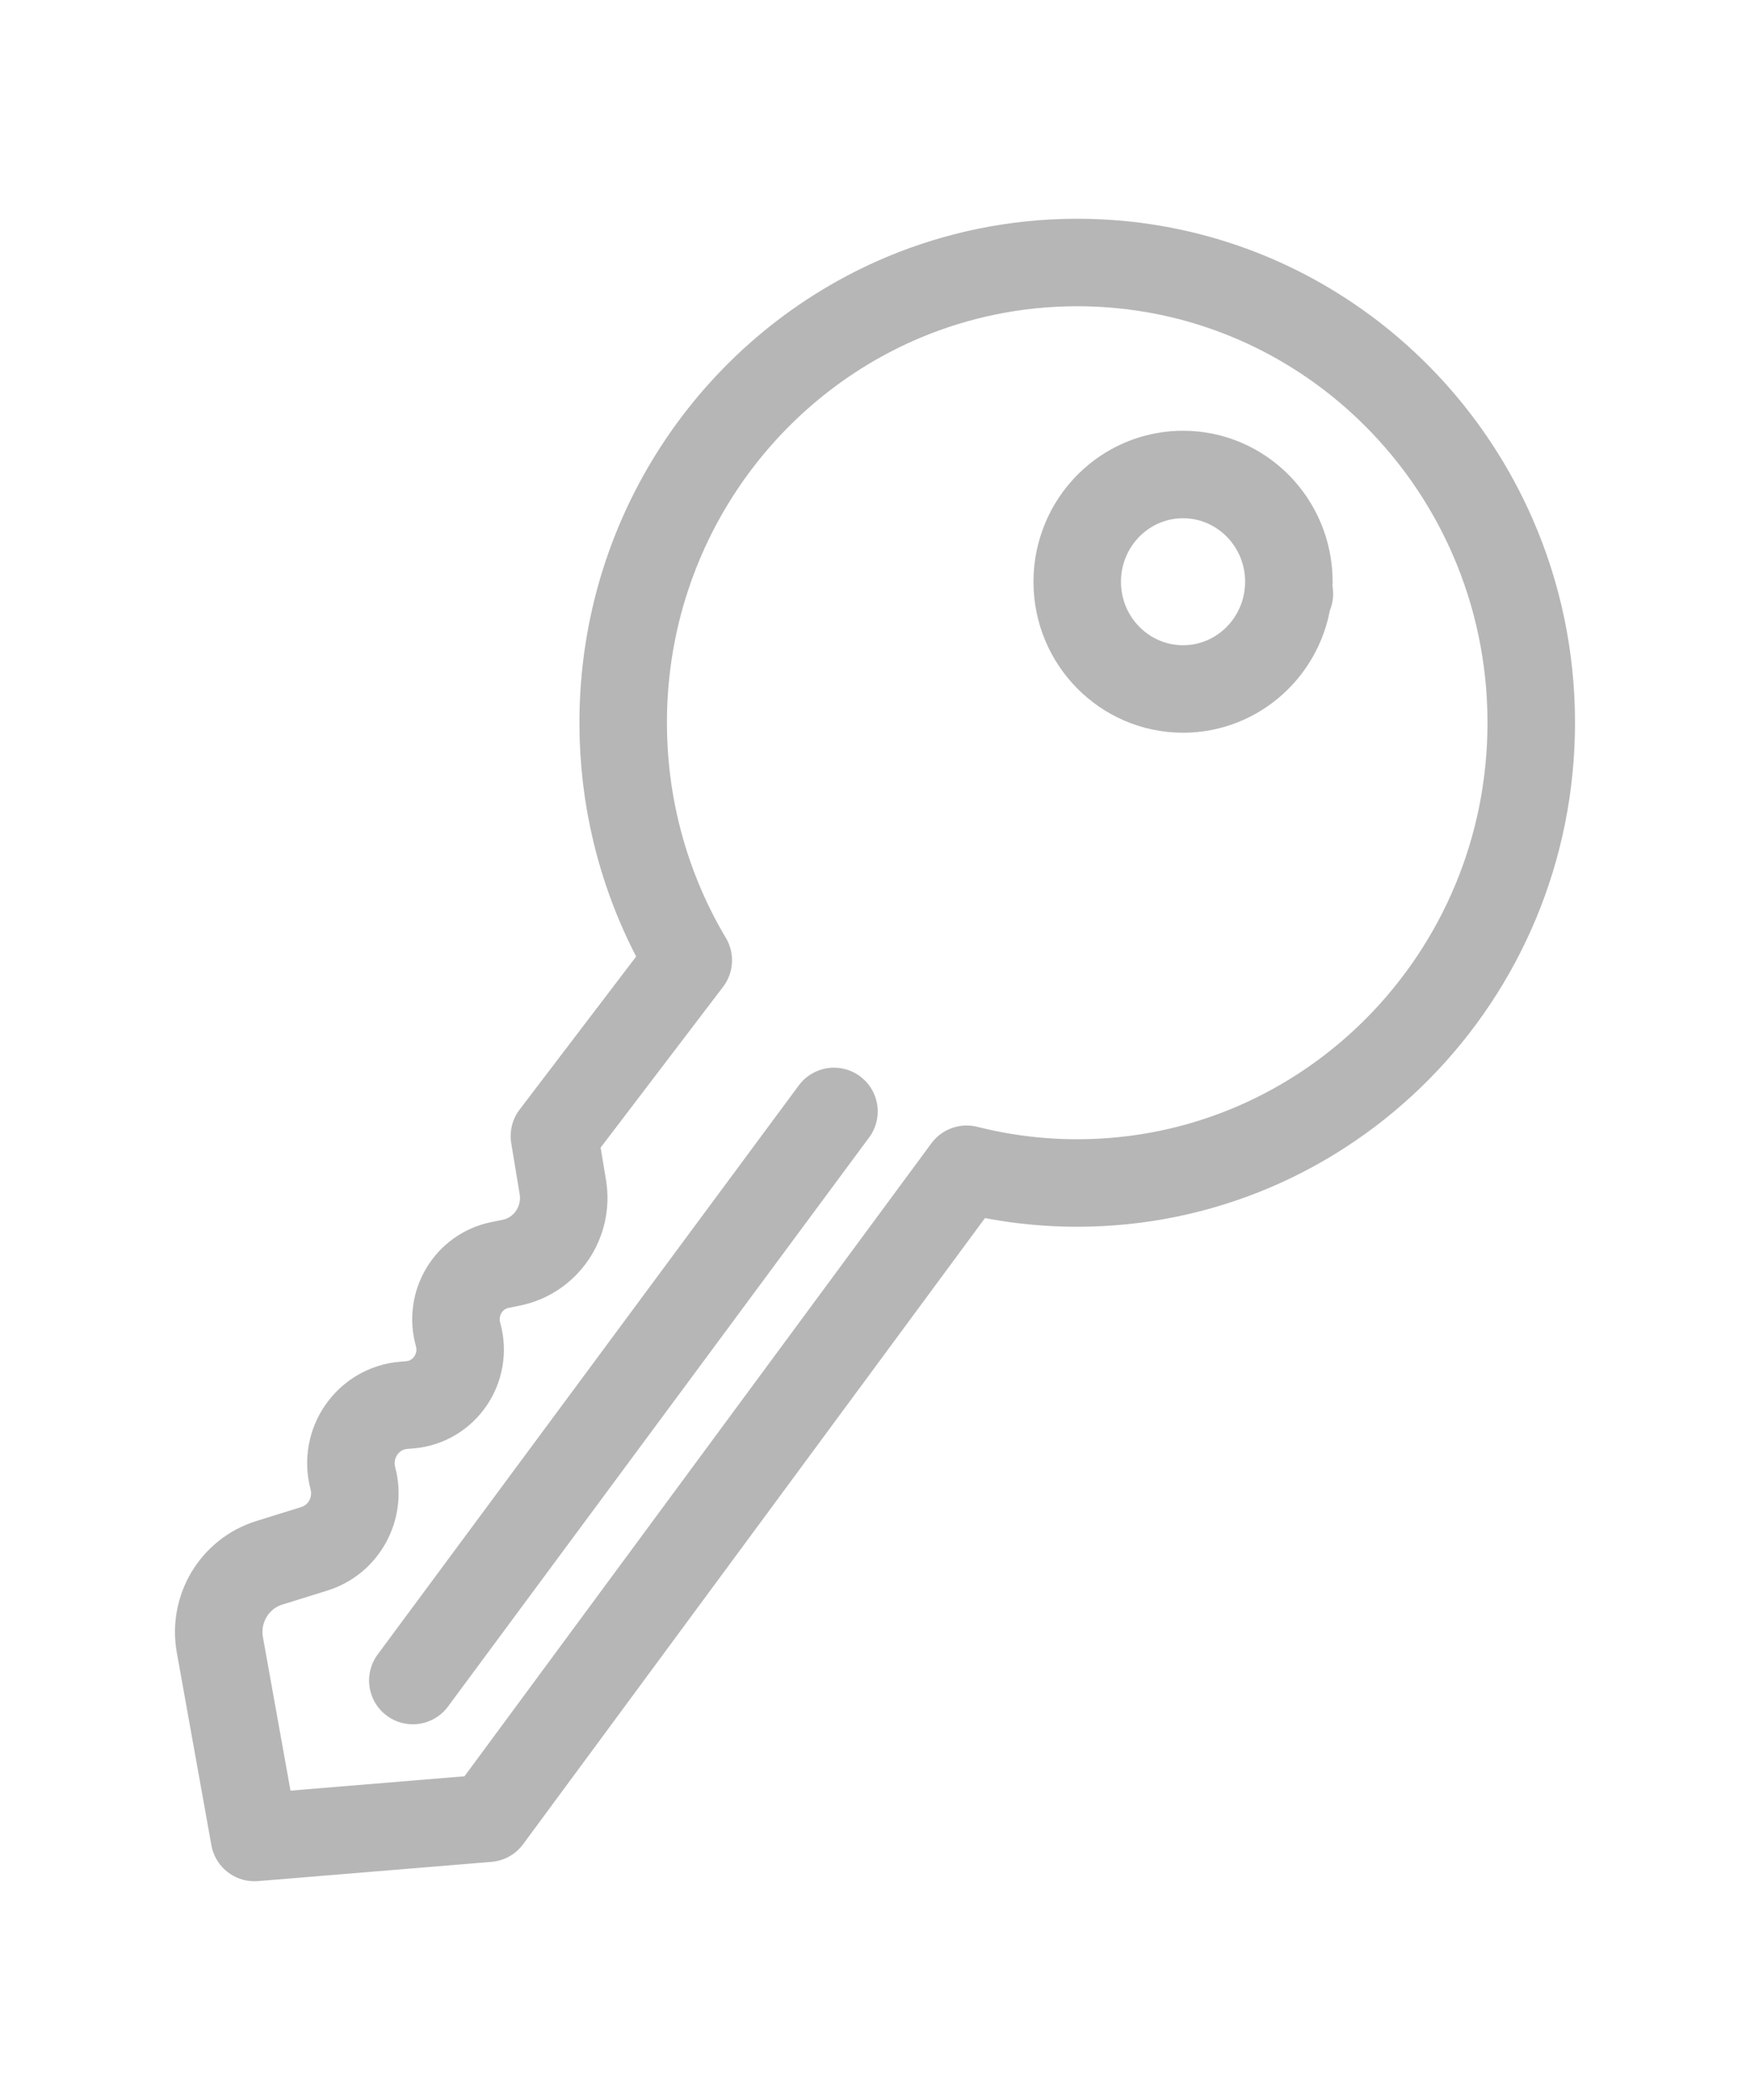 <svg width="20" height="24" viewBox="0 0 20 24" fill="none" xmlns="http://www.w3.org/2000/svg">
<path d="M14.736 6.786C14.731 6.786 14.727 6.786 14.722 6.786M4.718 19.206L9.531 12.702M14.722 6.786C14.727 6.741 14.73 6.695 14.73 6.649C14.73 5.972 14.188 5.423 13.521 5.423C13.029 5.423 12.606 5.72 12.417 6.147C12.349 6.3 12.311 6.47 12.311 6.649C12.311 7.325 12.853 7.874 13.521 7.874C14.142 7.874 14.655 7.398 14.722 6.786ZM17.5 8.26C17.5 11.165 15.177 13.52 12.311 13.52C11.875 13.52 11.452 13.465 11.047 13.363L5.576 20.78L2.908 21L2.513 18.799C2.439 18.387 2.681 17.984 3.077 17.861L3.591 17.701C3.929 17.597 4.124 17.24 4.033 16.895C3.927 16.495 4.204 16.096 4.611 16.061L4.686 16.055C5.078 16.021 5.342 15.634 5.235 15.251C5.135 14.895 5.356 14.529 5.714 14.457L5.842 14.431C6.238 14.351 6.499 13.968 6.432 13.565L6.336 12.984L7.866 10.975C7.597 10.523 7.393 10.026 7.267 9.498C7.172 9.101 7.122 8.686 7.122 8.26C7.122 6.066 8.448 4.185 10.332 3.396C10.942 3.141 11.61 3 12.311 3C13.488 3 14.574 3.397 15.445 4.067C16.144 4.605 16.704 5.318 17.062 6.142C17.344 6.79 17.5 7.507 17.5 8.26Z" stroke="#B6B6B6" stroke-linecap="round" stroke-linejoin="round"/>
</svg>
